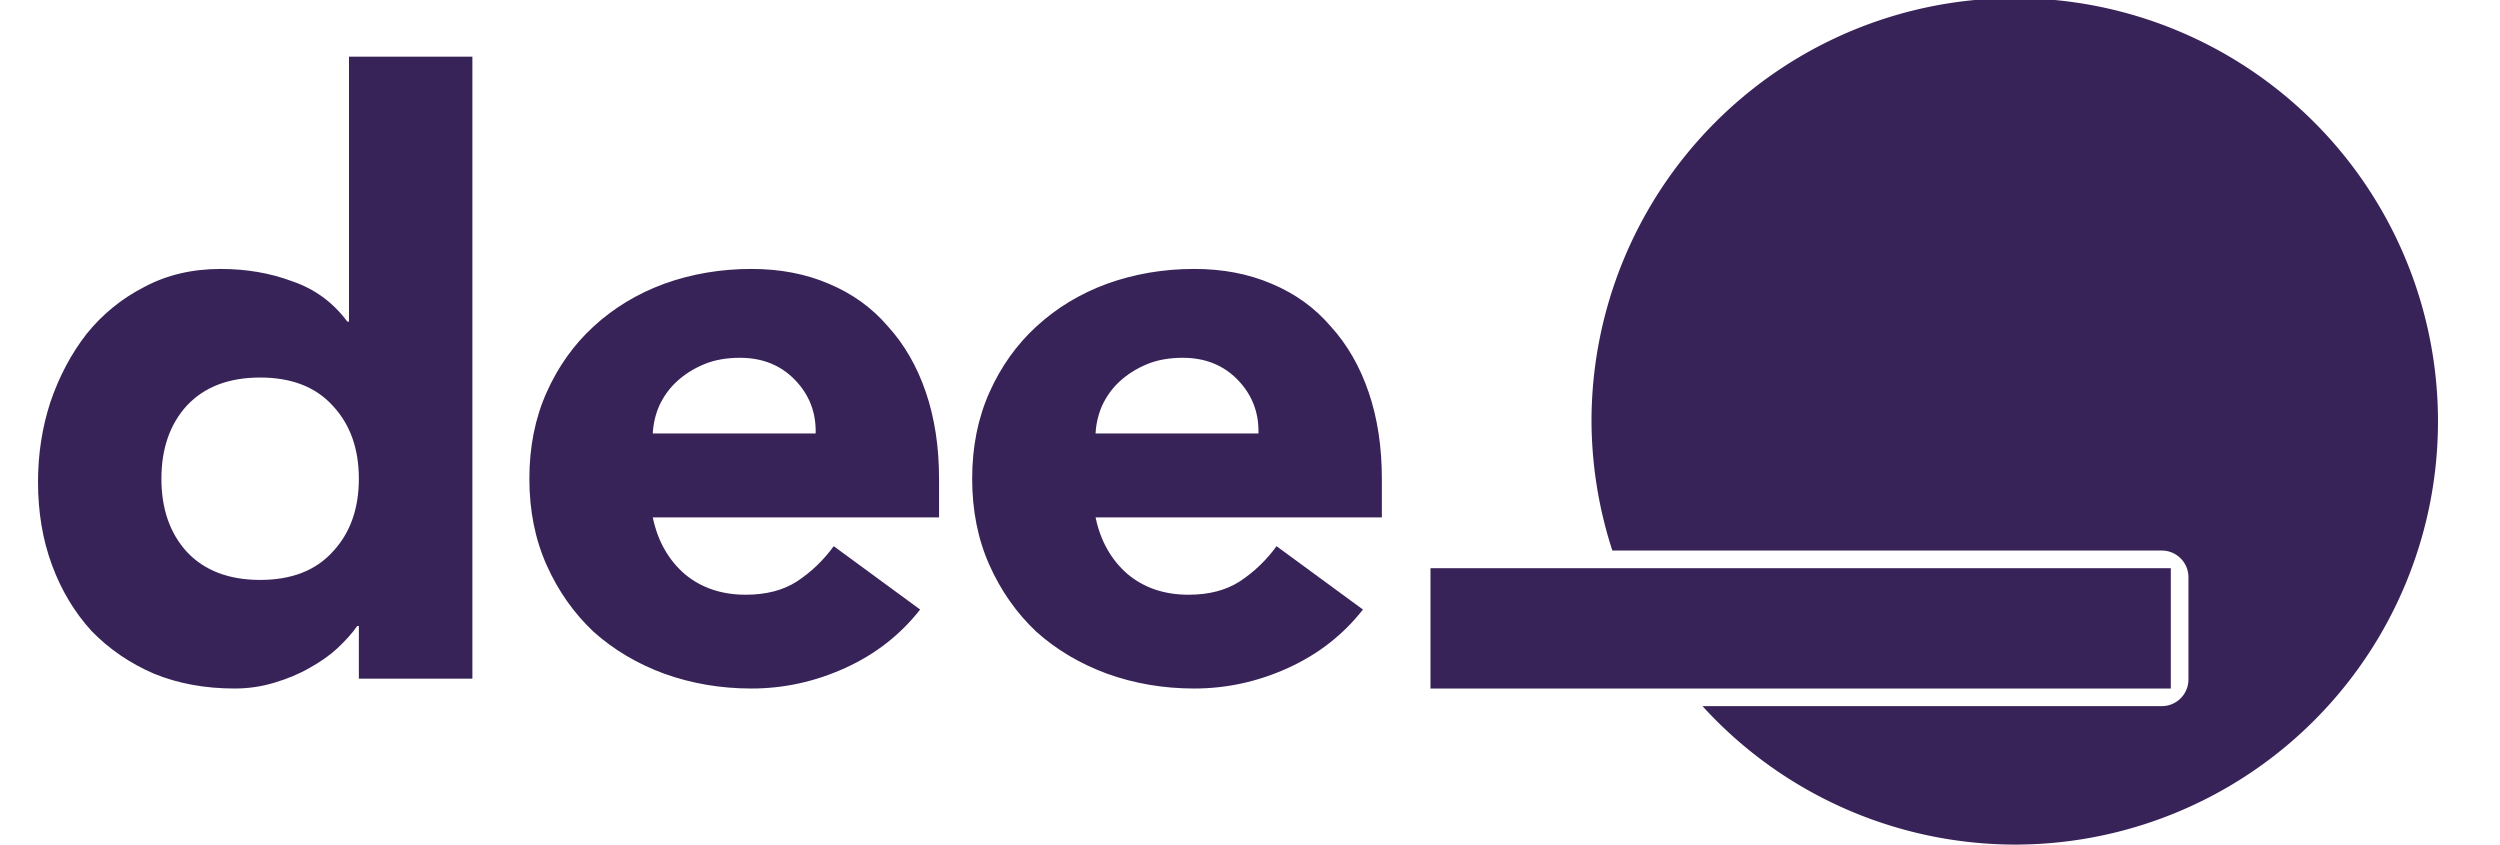 <?xml version="1.0" encoding="UTF-8" standalone="no"?>
<svg
  width="296"
  height="100"
  viewBox="0 0 296 100"
  version="1.1"
  xmlns="http://www.w3.org/2000/svg"
>
  <style>
    .maincolor {
      stroke: none;
      fill: #382358;
    }
    @media (prefers-color-scheme: dark) {
      .maincolor {
        stroke: none;
        fill: #c39cfc;
      }
    }
  </style>
  <path
    d="m 42.489,56.681 q 0,-5.357 -3.117,-8.669 -3.02,-3.312 -8.572,-3.312 -5.552,0 -8.669,3.312 -3.02,3.312 -3.02,8.669 0,5.357 3.02,8.669 3.117,3.312 8.669,3.312 5.552,0 8.572,-3.312 3.117,-3.312 3.117,-8.669 z m 13.442,23.67 h -13.442 v -6.234 h -0.195 q -0.877,1.266 -2.338,2.63 -1.364,1.266 -3.312,2.338 -1.851,1.071 -4.188,1.753 -2.24,0.682 -4.676,0.682 -5.26,0 -9.546,-1.753 Q 13.949,77.916 10.832,74.701 7.813,71.389 6.157,66.909 4.501,62.428 4.501,57.071 q 0,-4.968 1.461,-9.448 1.559,-4.578 4.286,-8.085 2.825,-3.507 6.818,-5.552 3.994,-2.143 9.059,-2.143 4.578,0 8.474,1.461 3.994,1.364 6.526,4.773 h 0.195 V 6.712 H 55.931 Z M 96.573,51.324 q 0.097,-3.701 -2.435,-6.331 -2.533,-2.63 -6.526,-2.63 -2.435,0 -4.286,0.779 -1.851,0.779 -3.214,2.046 -1.266,1.169 -2.046,2.825 -0.682,1.559 -0.779,3.312 z m 12.371,20.845 q -3.507,4.481 -8.864,6.916 -5.357,2.435 -11.104,2.435 -5.455,0 -10.325,-1.753 -4.773,-1.753 -8.377,-4.968 -3.507,-3.312 -5.552,-7.89 -2.046,-4.578 -2.046,-10.228 0,-5.65 2.046,-10.228 2.046,-4.578 5.552,-7.793 3.604,-3.312 8.377,-5.065 4.87,-1.753 10.325,-1.753 5.065,0 9.156,1.753 4.188,1.753 7.013,5.065 2.922,3.214 4.481,7.793 1.558,4.578 1.558,10.228 v 4.578 H 77.287 q 0.877,4.188 3.799,6.721 2.922,2.435 7.208,2.435 3.604,0 6.039,-1.559 2.533,-1.656 4.383,-4.188 z m 40.057,-20.845 q 0.097,-3.701 -2.435,-6.331 -2.533,-2.63 -6.526,-2.63 -2.435,0 -4.286,0.779 -1.851,0.779 -3.214,2.046 -1.266,1.169 -2.046,2.825 -0.682,1.559 -0.779,3.312 z m 12.371,20.845 q -3.507,4.481 -8.864,6.916 -5.357,2.435 -11.104,2.435 -5.455,0 -10.325,-1.753 -4.773,-1.753 -8.377,-4.968 -3.507,-3.312 -5.552,-7.89 -2.046,-4.578 -2.046,-10.228 0,-5.65 2.046,-10.228 2.046,-4.578 5.552,-7.793 3.604,-3.312 8.377,-5.065 4.87,-1.753 10.325,-1.753 5.065,0 9.156,1.753 4.188,1.753 7.013,5.065 2.922,3.214 4.481,7.793 1.558,4.578 1.558,10.228 v 4.578 h -33.897 q 0.877,4.188 3.799,6.721 2.922,2.435 7.208,2.435 3.604,0 6.039,-1.559 2.533,-1.656 4.383,-4.188 z"
    class="maincolor"
    aria-label="dee"
  />
  <path
    d="m 238.546,-0.223 a 50.112,50.112 0 0 0 -50.112,50.112 50.112,50.112 0 0 0 2.47,15.296 h 65.052 a 3.157,3.157 0 0 1 3.156,3.156 v 12.109 a 3.157,3.157 0 0 1 -3.156,3.156 h -54.38 a 50.112,50.112 0 0 0 36.97,16.394 50.112,50.112 0 0 0 50.112,-50.112 50.112,50.112 0 0 0 -50.112,-50.112 z"
    class="maincolor"
  />
  <path
    d="m 169.37,81.52 h 87.655 V 67.271 h -87.655 z"
    class="maincolor"
  />
</svg>
